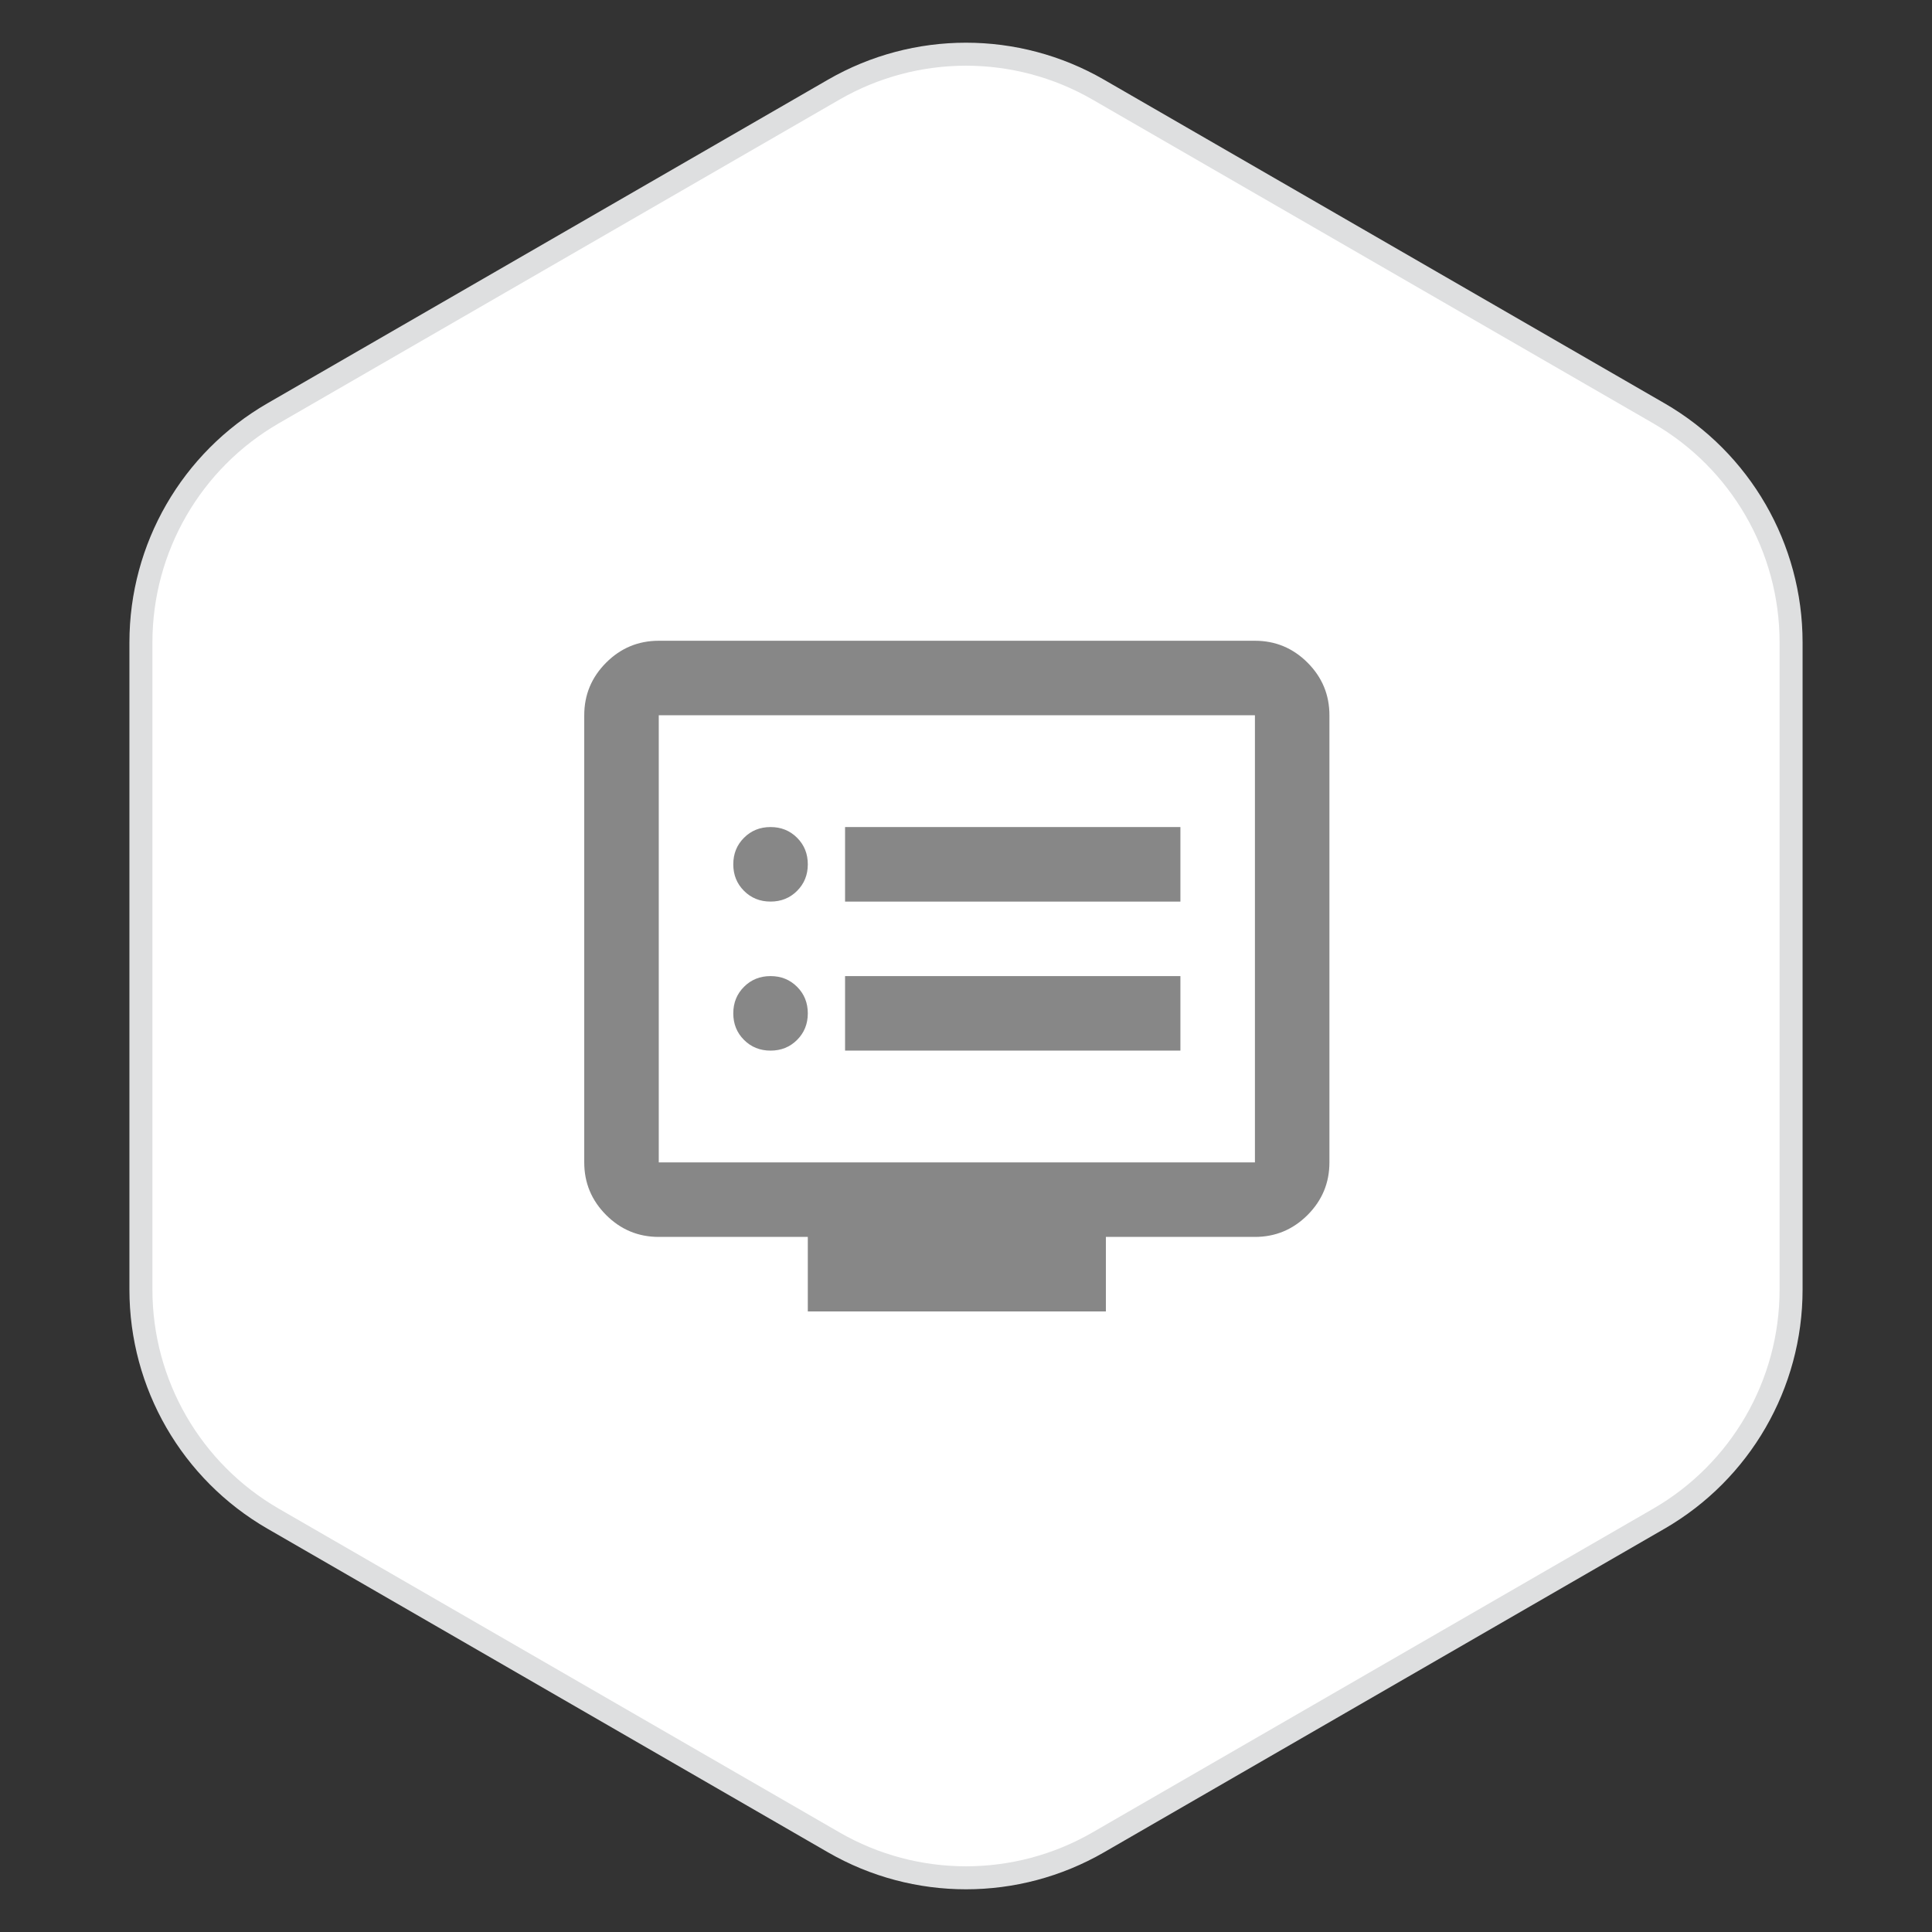 <svg width="84" height="84" viewBox="0 0 84 84" fill="none" xmlns="http://www.w3.org/2000/svg">
<rect x="0" y="0" width="84" height="84" fill="#333333" stroke="none"/>
<path d="M36.25 3.897C39.808 1.843 44.192 1.843 47.75 3.897L72.123 17.969C75.681 20.023 77.873 23.819 77.873 27.928V56.072C77.873 60.181 75.681 63.977 72.123 66.031L47.75 80.103C44.192 82.157 39.808 82.157 36.25 80.103L11.877 66.031C8.319 63.977 6.127 60.181 6.127 56.072V27.928C6.127 23.819 8.319 20.023 11.877 17.969L36.25 3.897Z" fill="white" stroke="#DEDFE0"/>
<mask id="mask0_17127_33505" style="mask-type:alpha" maskUnits="userSpaceOnUse" x="22" y="23" width="40" height="39">
<rect x="22.164" y="23" width="38.879" height="38.879" fill="#D9D9D9"/>
</mask>
<g mask="url(#mask0_17127_33505)">
<path d="M33.502 45.679C33.961 45.679 34.346 45.524 34.656 45.213C34.967 44.903 35.122 44.518 35.122 44.059C35.122 43.6 34.967 43.215 34.656 42.905C34.346 42.594 33.961 42.439 33.502 42.439C33.043 42.439 32.658 42.594 32.348 42.905C32.037 43.215 31.882 43.6 31.882 44.059C31.882 44.518 32.037 44.903 32.348 45.213C32.658 45.524 33.043 45.679 33.502 45.679ZM33.502 39.199C33.961 39.199 34.346 39.044 34.656 38.733C34.967 38.423 35.122 38.038 35.122 37.579C35.122 37.12 34.967 36.735 34.656 36.425C34.346 36.114 33.961 35.959 33.502 35.959C33.043 35.959 32.658 36.114 32.348 36.425C32.037 36.735 31.882 37.12 31.882 37.579C31.882 38.038 32.037 38.423 32.348 38.733C32.658 39.044 33.043 39.199 33.502 39.199ZM36.742 45.679H51.322V42.439H36.742V45.679ZM36.742 39.199H51.322V35.959H36.742V39.199ZM35.122 57.019V53.779H28.642C27.751 53.779 26.988 53.461 26.354 52.827C25.72 52.192 25.402 51.43 25.402 50.539V31.099C25.402 30.208 25.72 29.446 26.354 28.811C26.988 28.177 27.751 27.859 28.642 27.859H54.562C55.453 27.859 56.215 28.177 56.85 28.811C57.484 29.446 57.801 30.208 57.801 31.099V50.539C57.801 51.43 57.484 52.192 56.85 52.827C56.215 53.461 55.453 53.779 54.562 53.779H48.082V57.019H35.122ZM28.642 50.539H54.562V31.099H28.642V50.539Z" fill="#878787"/>
</g>
</svg>
